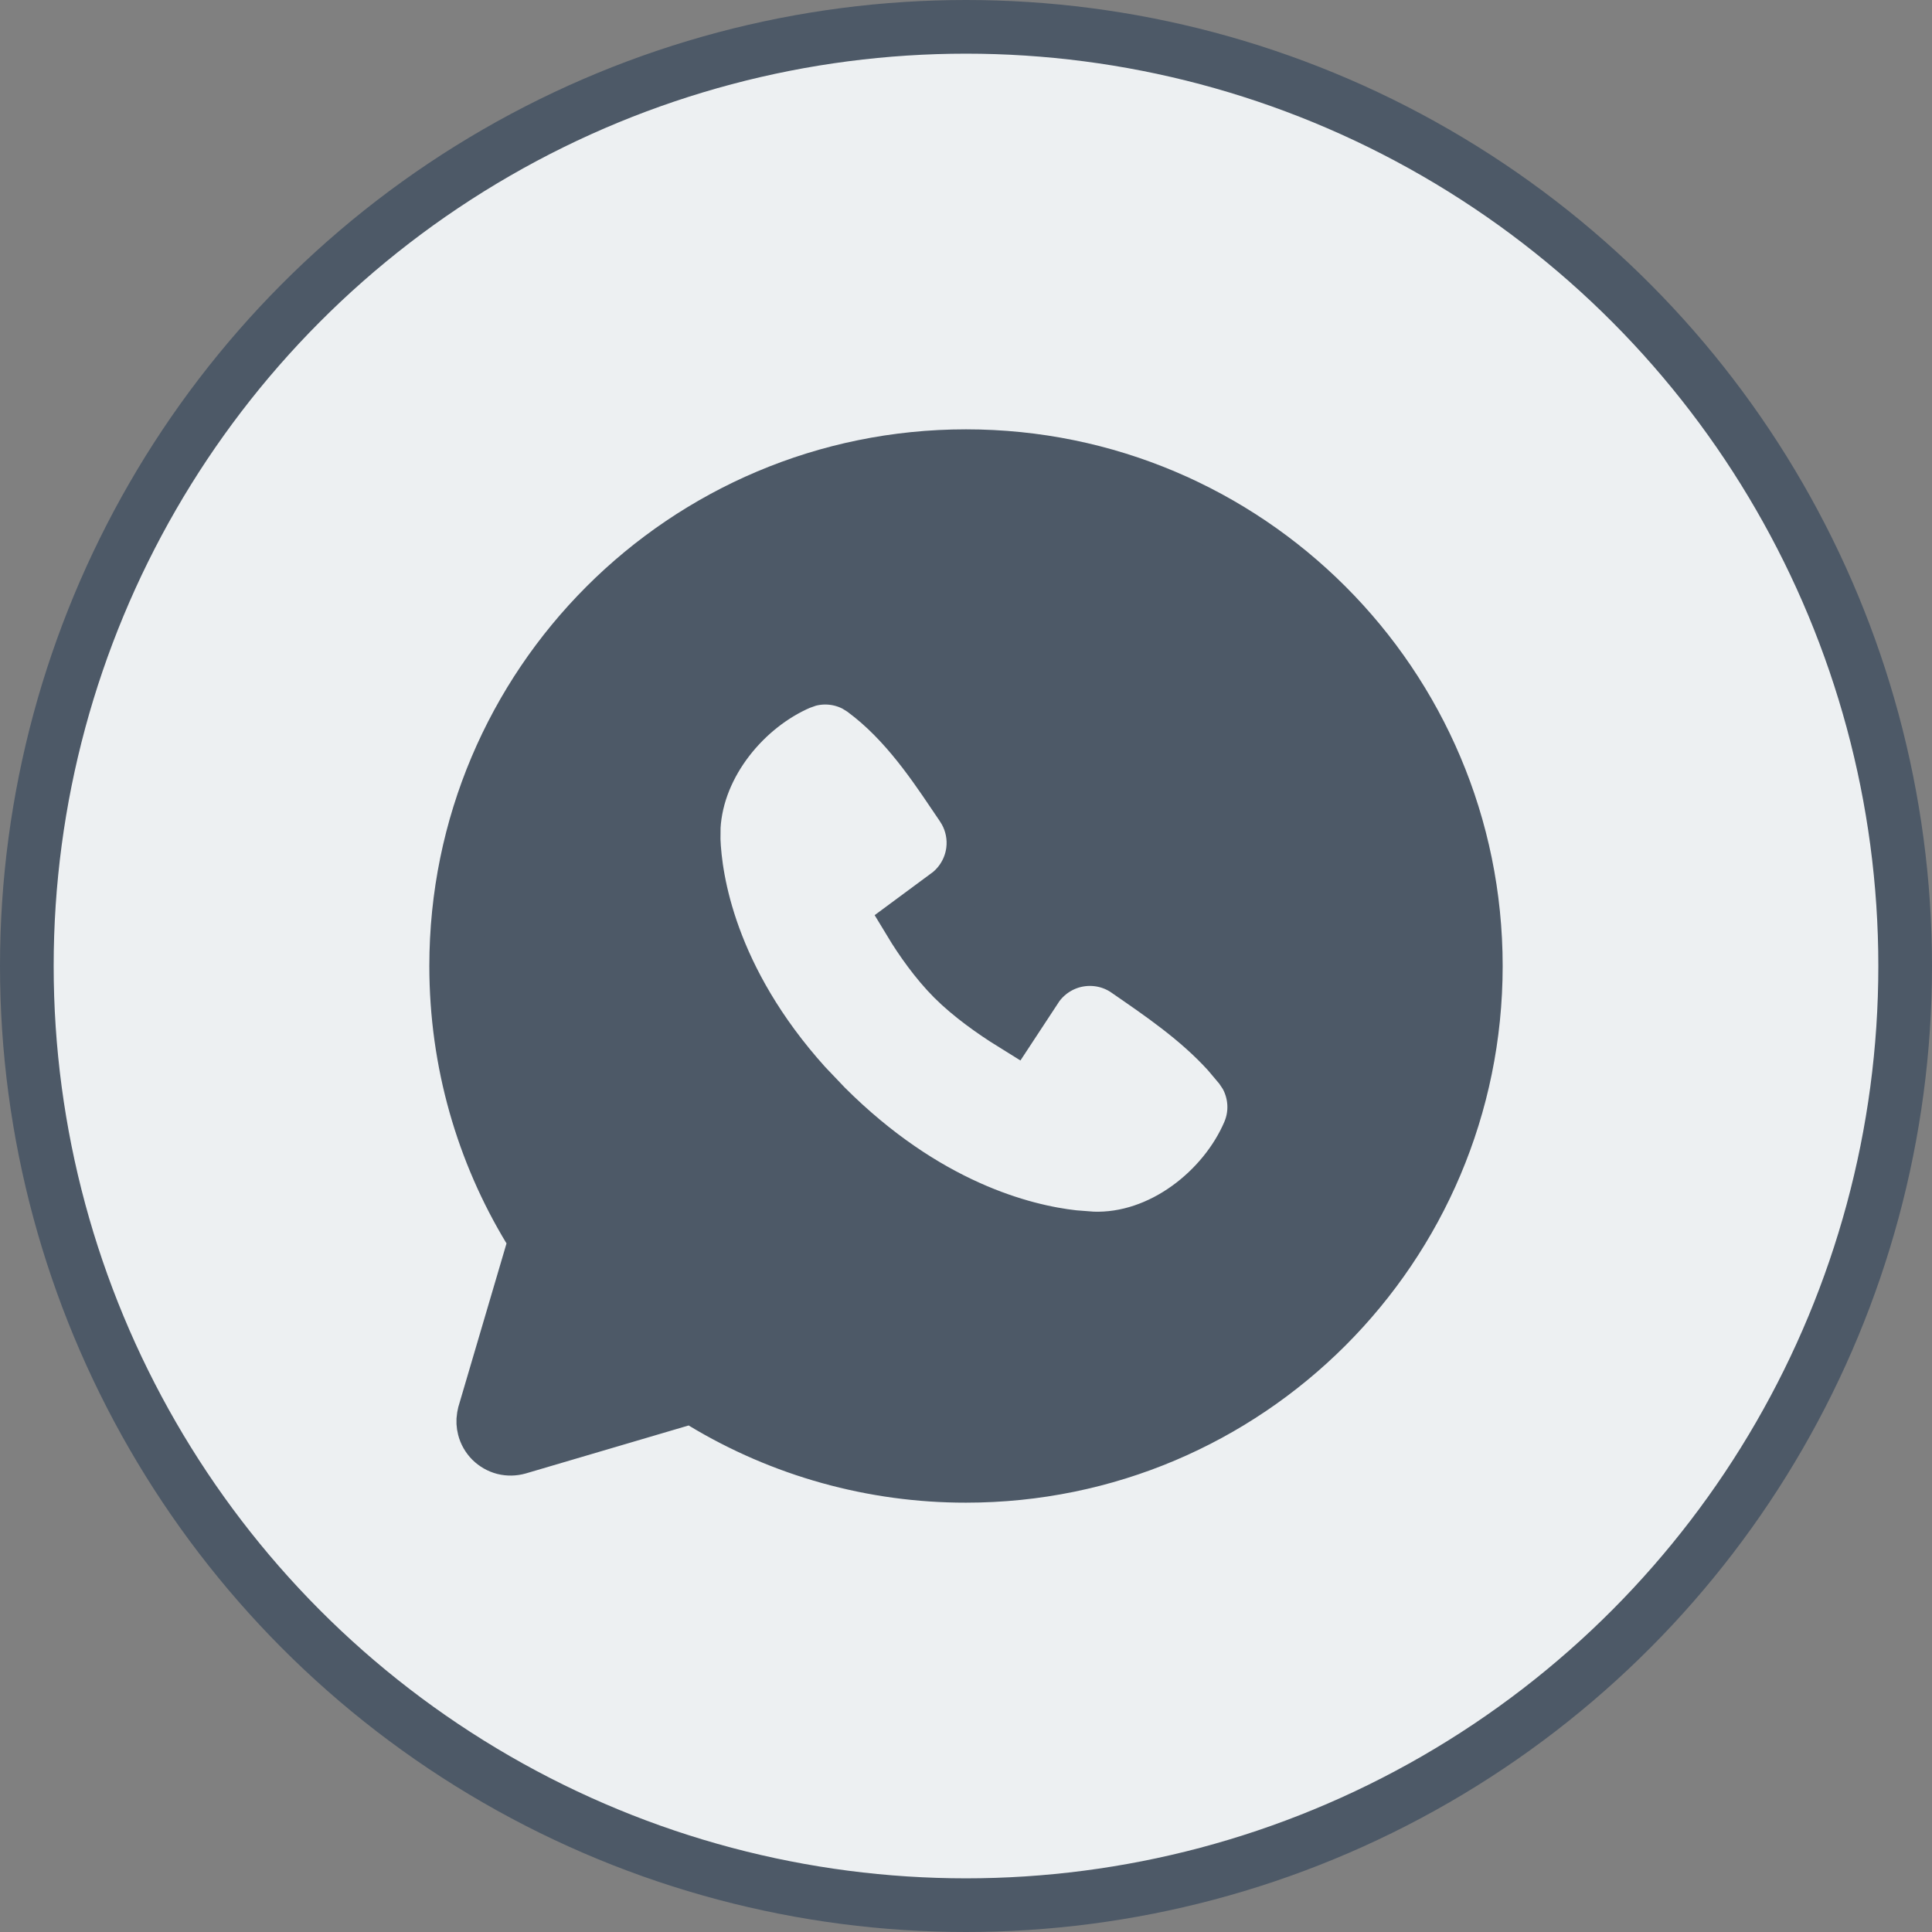 <?xml version="1.0" encoding="UTF-8"?> <svg xmlns="http://www.w3.org/2000/svg" width="36" height="36" viewBox="0 0 36 36" fill="none"><rect x="0" y="0" width="36" height="36" fill="#808080" stroke="none"/><circle cx="18" cy="18" r="17.5" fill="#EDF0F2" stroke="#4D5967"></circle><path d="M18 8.5C23.247 8.5 27.5 12.753 27.5 18C27.5 23.247 23.247 27.5 18 27.5H17.999C16.269 27.502 14.571 27.029 13.091 26.134L12.902 26.02L12.69 26.082L9.659 26.975C9.571 27 9.477 27.002 9.389 26.98C9.3 26.957 9.219 26.91 9.154 26.846C9.09 26.781 9.043 26.7 9.021 26.611C9.004 26.545 9 26.476 9.011 26.408L9.025 26.341L9.918 23.31L9.979 23.098L9.865 22.909C8.998 21.477 8.5 19.796 8.5 18C8.5 12.753 12.753 8.5 18 8.5ZM15.509 12.635C15.355 12.618 15.199 12.631 15.051 12.673L14.905 12.725C13.906 13.153 12.997 14.212 12.927 15.405L12.925 15.646C12.952 16.378 13.219 18.234 15.006 20.218L15.385 20.616C17.248 22.479 19.058 22.944 20.005 23.05L20.355 23.077C21.642 23.124 22.817 22.168 23.273 21.102C23.358 20.905 23.388 20.69 23.361 20.479C23.341 20.32 23.29 20.167 23.211 20.029L23.122 19.896L23.12 19.893L22.885 19.614C22.316 18.986 21.618 18.516 20.997 18.087H20.998C20.741 17.908 20.424 17.837 20.114 17.887C19.805 17.937 19.528 18.106 19.34 18.356L19.33 18.369L19.322 18.382L18.864 19.079C18.506 18.857 18.077 18.552 17.763 18.238C17.45 17.925 17.162 17.517 16.961 17.184L17.691 16.644L17.706 16.633L17.72 16.62C17.945 16.425 18.091 16.154 18.129 15.858C18.162 15.6 18.11 15.338 17.983 15.112L17.925 15.019C17.524 14.432 16.995 13.585 16.236 12.975L16.081 12.855L16.078 12.852L15.947 12.771C15.812 12.698 15.663 12.652 15.509 12.635Z" fill="#4D5967" stroke="#4D5967"></path></svg> 